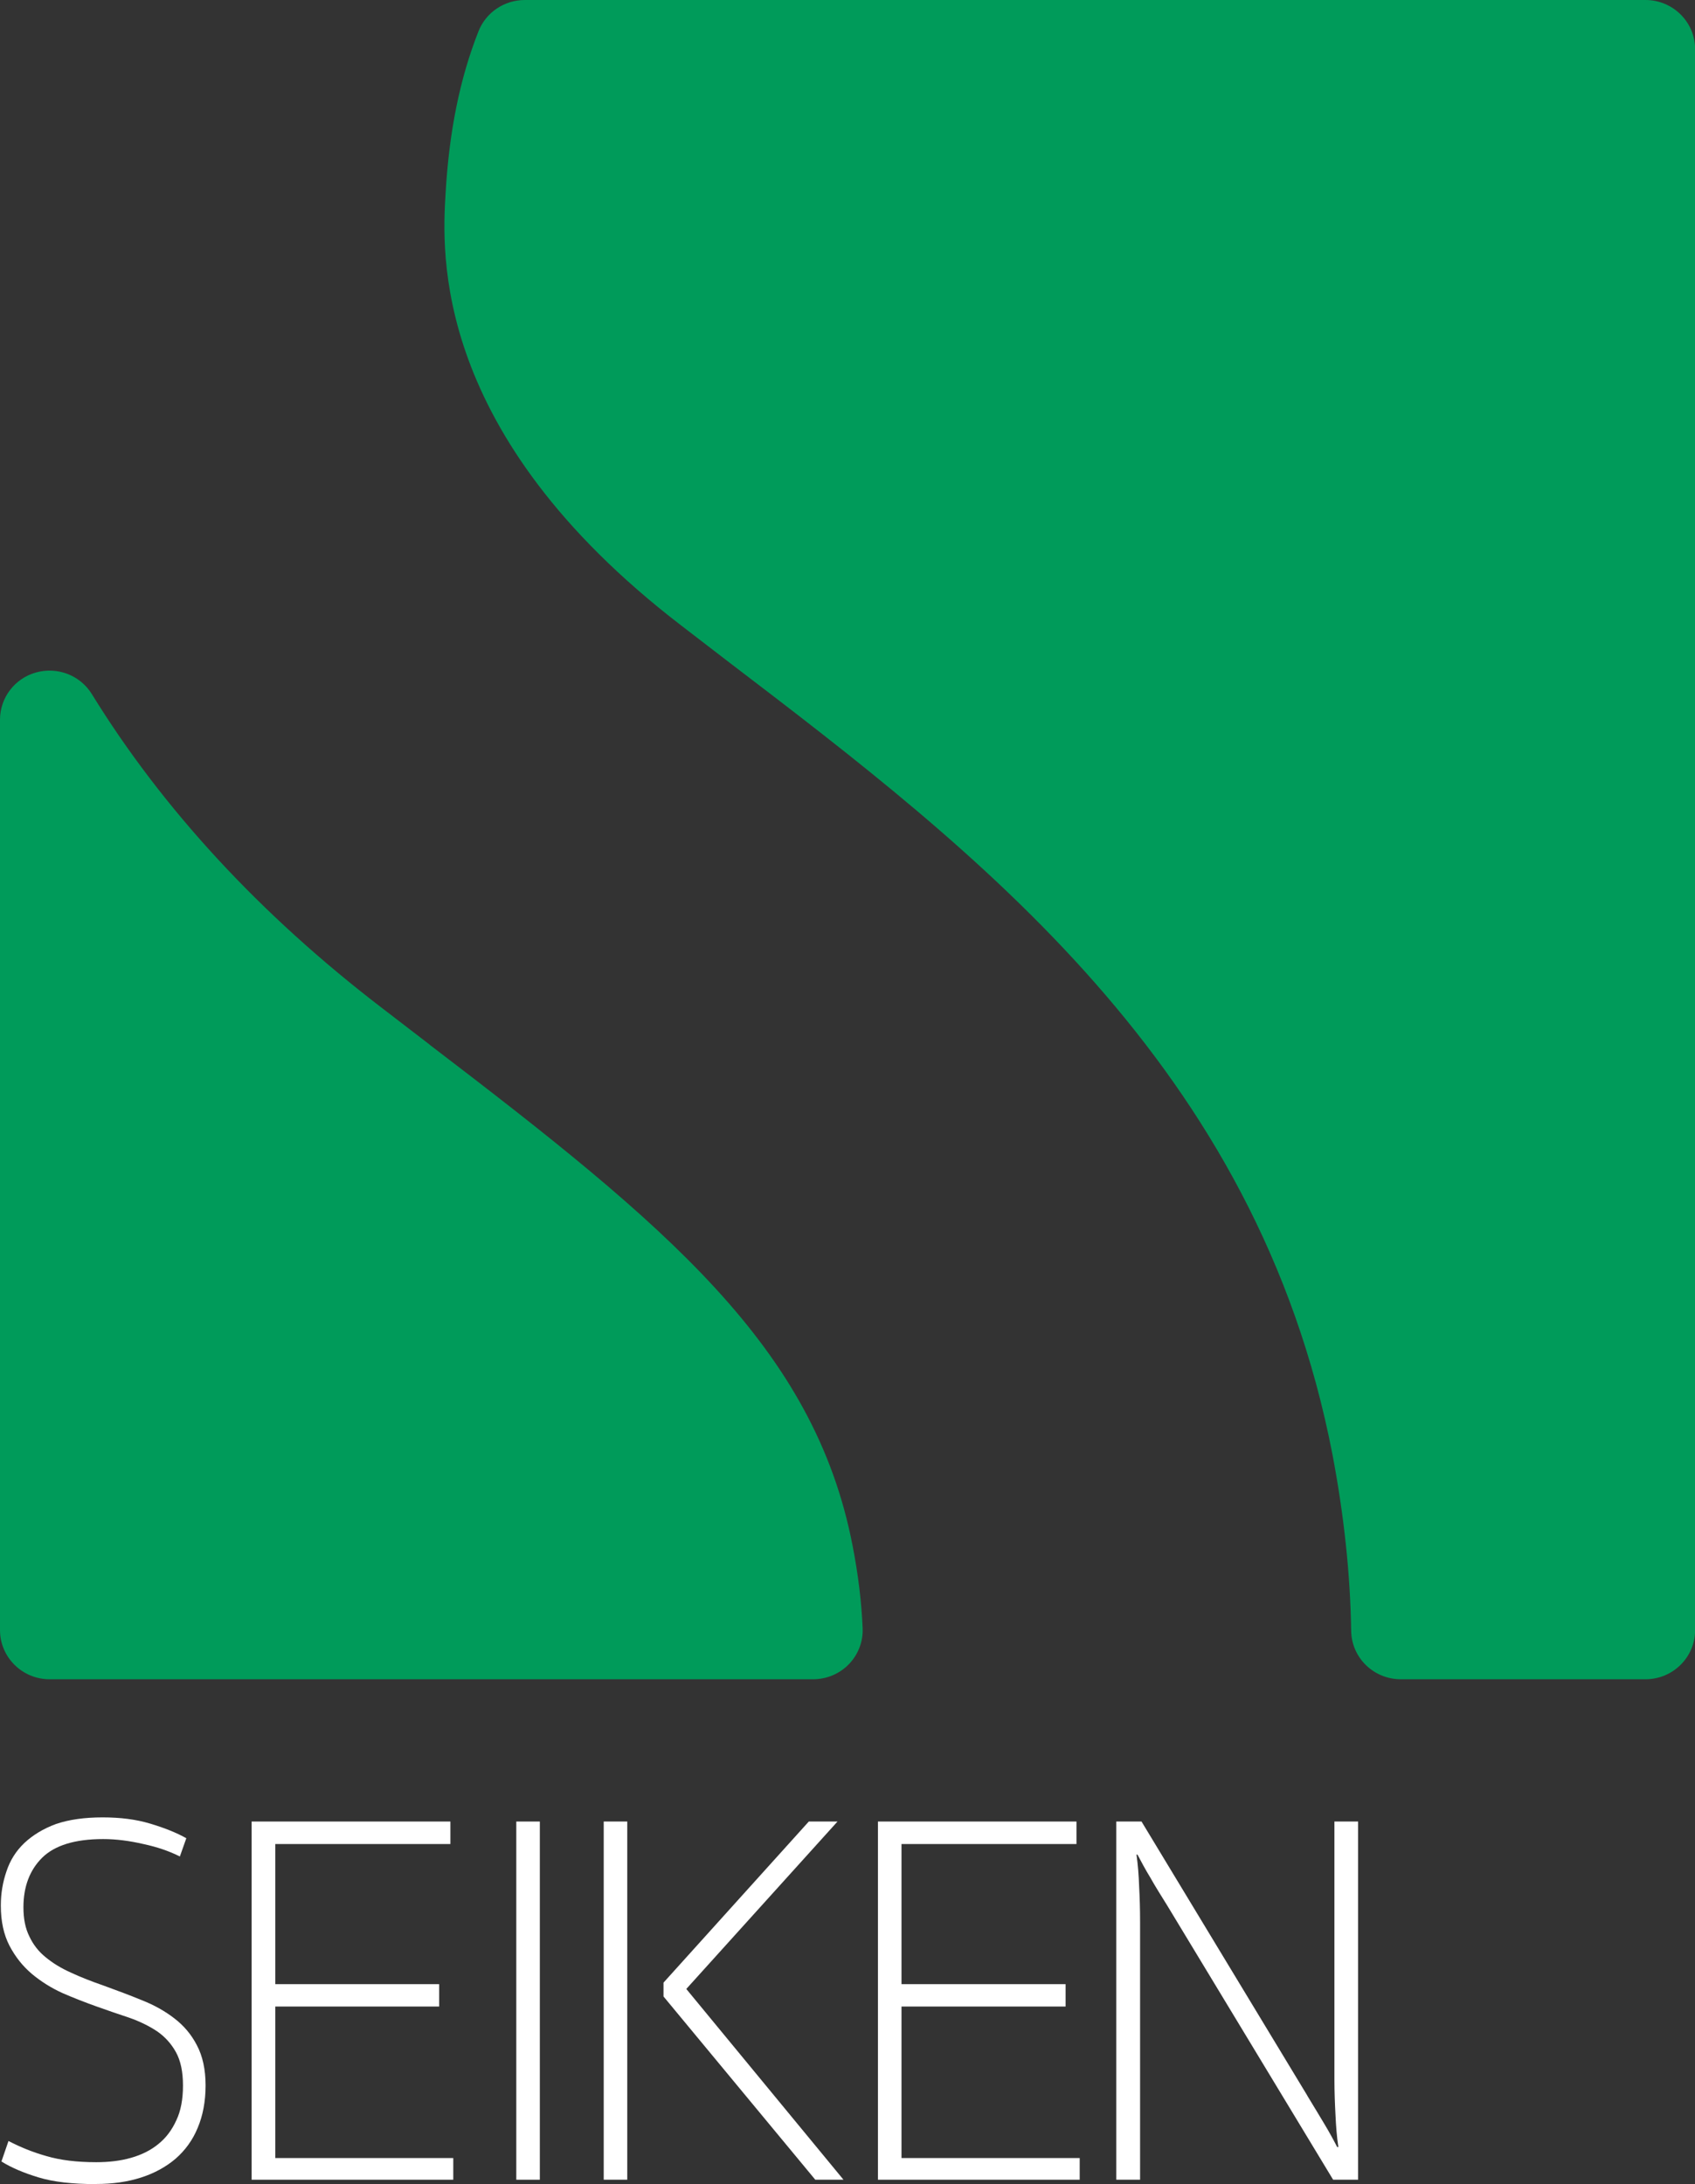 <svg width="104" height="134" viewBox="0 0 104 134" fill="none" xmlns="http://www.w3.org/2000/svg">
<rect x="0" y="0" width="104" height="134" fill="#333333" stroke="none"/>
<g clip-path="url(#clip0_4085_104)">
<path d="M26.38 64.104L23.401 61.815C15.953 56.103 9.98 49.635 5.636 42.586C4.924 41.43 3.53 40.893 2.216 41.256C0.903 41.619 0 42.804 0 44.156V100.011C0 101.675 1.365 103.027 3.045 103.027H49.89C50.719 103.027 51.512 102.693 52.084 102.104C52.657 101.508 52.965 100.716 52.928 99.895C52.862 98.303 52.664 96.639 52.312 94.83C49.949 82.635 40.916 75.208 26.38 64.111V64.104Z" fill="#009B5A"/>
<path d="M100.955 0H32.199C30.944 0 29.814 0.763 29.359 1.919C28.214 4.818 27.561 8.059 27.341 11.838C27.121 15.486 26.468 26.598 41.782 38.364L44.673 40.587C59.885 52.193 77.129 65.339 81.751 89.212C82.463 92.948 82.852 96.596 82.904 100.055C82.926 101.705 84.283 103.027 85.949 103.027H100.962C102.643 103.027 104.007 101.675 104.007 100.011V3.016C104.007 1.352 102.643 0 100.962 0H100.955Z" fill="#009B5A"/>
<path d="M5.907 134C4.454 134 3.28 133.869 2.355 133.586C1.468 133.317 0.704 132.997 0.088 132.612L0.521 131.355C1.233 131.725 1.989 132.038 2.84 132.278C3.698 132.532 4.711 132.656 5.9 132.656C6.67 132.656 7.382 132.576 8.042 132.387C8.703 132.198 9.253 131.922 9.723 131.536C10.2 131.151 10.559 130.664 10.823 130.076C11.095 129.509 11.227 128.789 11.227 127.954C11.227 127.118 11.088 126.435 10.794 125.904C10.515 125.396 10.119 124.952 9.627 124.618C9.121 124.284 8.563 124.015 7.925 123.79C7.279 123.572 6.619 123.354 5.936 123.106C5.225 122.852 4.528 122.583 3.83 122.278C3.141 121.966 2.51 121.566 1.952 121.101C1.387 120.621 0.939 120.054 0.58 119.371C0.228 118.688 0.051 117.881 0.051 116.908C0.051 116.166 0.169 115.476 0.396 114.815C0.616 114.146 0.976 113.565 1.497 113.07C2.003 112.598 2.642 112.198 3.434 111.908C4.241 111.632 5.195 111.501 6.296 111.501C7.397 111.501 8.351 111.624 9.224 111.886C10.097 112.148 10.838 112.445 11.432 112.78L11.036 113.899C10.398 113.579 9.657 113.318 8.798 113.136C7.954 112.94 7.125 112.831 6.333 112.831C4.601 112.831 3.361 113.216 2.59 113.972C1.82 114.735 1.438 115.752 1.438 117.017C1.438 117.729 1.556 118.317 1.805 118.812C2.04 119.313 2.377 119.742 2.803 120.083C3.243 120.447 3.757 120.759 4.359 121.028C4.953 121.304 5.621 121.566 6.355 121.82C7.169 122.118 7.94 122.402 8.695 122.714C9.459 123.012 10.126 123.39 10.699 123.833C11.278 124.276 11.741 124.822 12.078 125.476C12.43 126.137 12.614 126.965 12.614 127.946C12.614 128.927 12.445 129.807 12.13 130.548C11.821 131.304 11.359 131.929 10.779 132.438C10.192 132.939 9.481 133.331 8.666 133.593C7.837 133.862 6.912 133.993 5.9 133.993L5.907 134Z" fill="white"/>
<path d="M15.432 111.755H27.635V113.136H16.892V121.733H26.945V123.106H16.892V132.401H27.811V133.731H15.439V111.755H15.432Z" fill="white"/>
<path d="M33.123 133.731H31.678V111.755H33.123V133.731Z" fill="white"/>
<path d="M38.487 133.731H37.042V111.755H38.487V133.731ZM42.112 122.031L51.754 133.731H50.023L40.711 122.489V121.639L49.626 111.755H51.387L42.112 122.024V122.031Z" fill="white"/>
<path d="M53.868 111.755H66.049V113.136H55.313V121.733H65.381V123.106H55.313V132.401H66.247V133.731H53.868V111.755Z" fill="white"/>
<path d="M80.218 128.586C80.592 129.196 80.93 129.763 81.245 130.287C81.561 130.81 81.825 131.297 82.045 131.725H82.118C82.023 131.1 81.972 130.439 81.942 129.763C81.906 129.095 81.876 128.361 81.876 127.576V111.755H83.329V133.731H81.796L71.618 116.908C71.244 116.304 70.891 115.752 70.591 115.214C70.275 114.698 70.018 114.211 69.791 113.783H69.732C69.82 114.415 69.871 115.062 69.894 115.752C69.93 116.413 69.952 117.147 69.952 117.918V133.731H68.492V111.755H70.04L80.218 128.579V128.586Z" fill="white"/>
</g>
<defs>
<clipPath id="clip0_4085_104">
<rect width="104" height="134" fill="white"/>
</clipPath>
</defs>
</svg>
